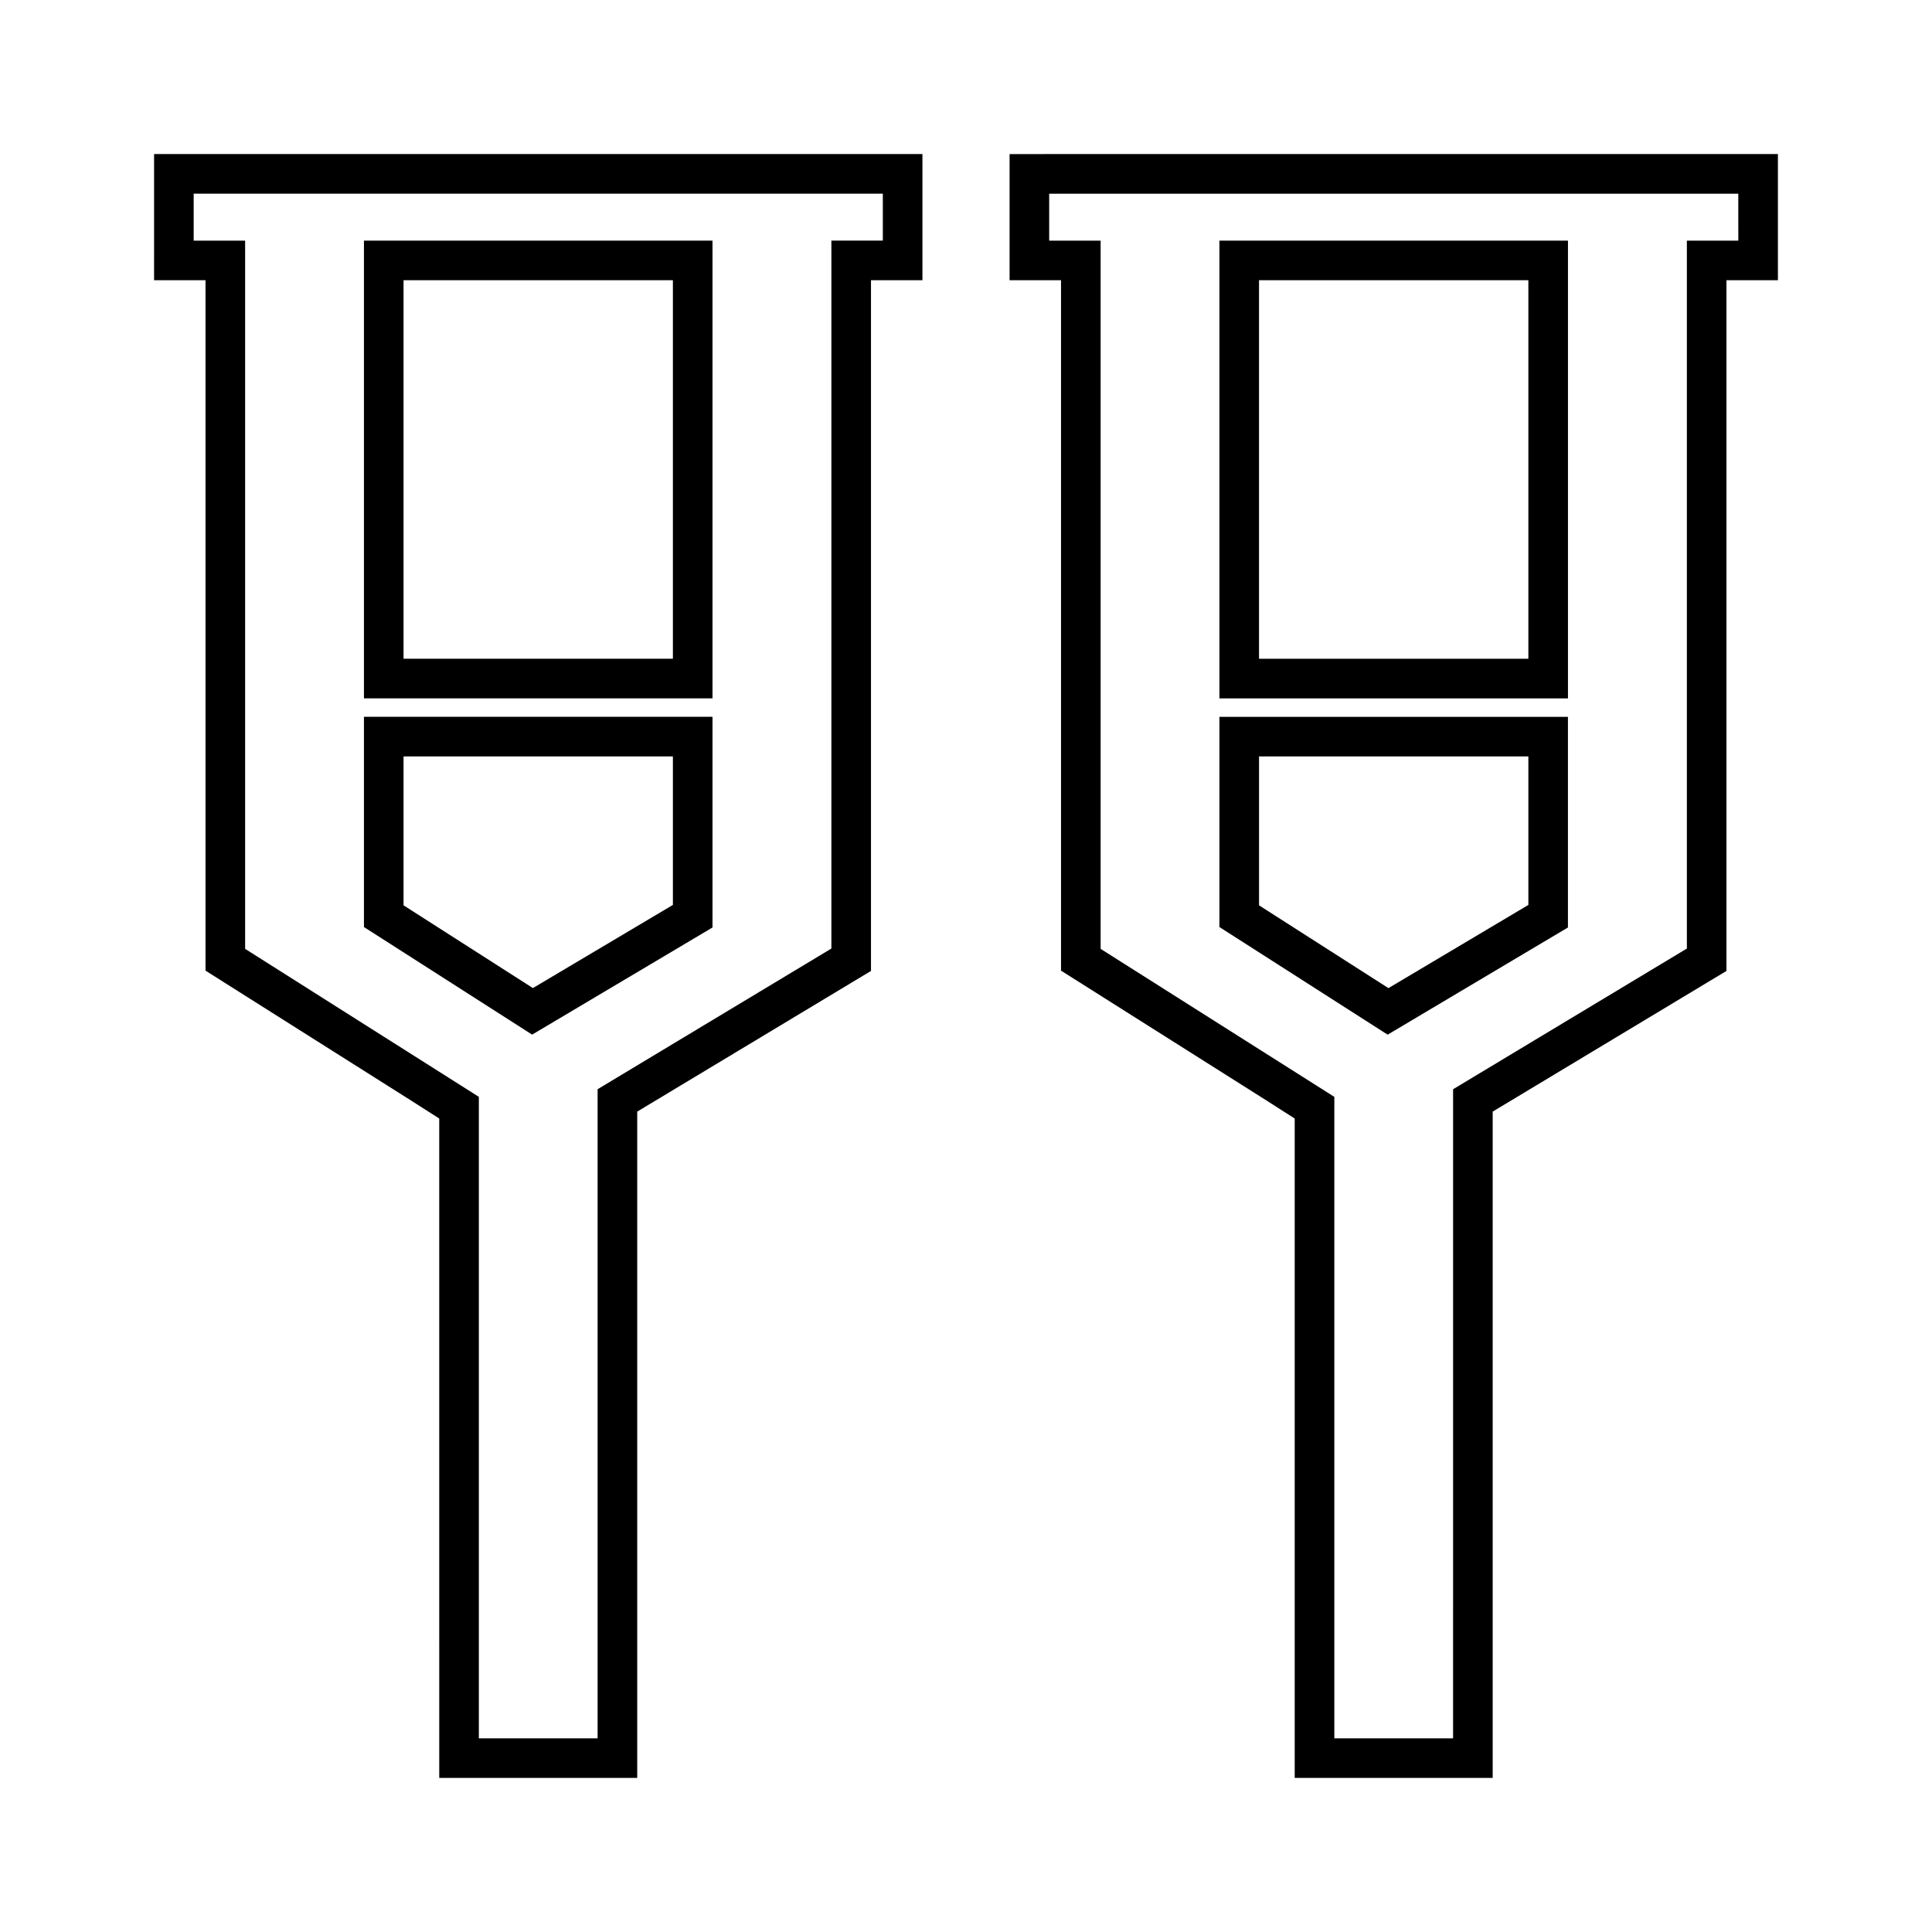 <?xml version="1.0" encoding="UTF-8"?>
<!-- Uploaded to: SVG Repo, www.svgrepo.com, Generator: SVG Repo Mixer Tools -->
<svg fill="#000000" width="800px" height="800px" version="1.1" viewBox="144 144 512 512" xmlns="http://www.w3.org/2000/svg">
 <g>
  <path d="m411.55 184.83v33.43h13.633v182.97l54.152 34.223 7.773 4.965v174.75h52.469v-176.58l61.953-37.281v-183.05h13.637v-33.43zm193.12 22.938h-13.633v187.61l-61.953 37.281-0.004 172.02h-31.469v-170l-61.934-39.219v-187.68h-13.633v-12.441h182.62z"/>
  <path d="m559.52 207.77h-92.363v121.31h92.371v-121.31zm-10.496 110.81h-71.371v-100.32h71.379v100.32z"/>
  <path d="m559.52 389.79v-55.824h-92.363v55.707l44.582 28.523zm-81.867-45.328h71.379v39.355l-37.082 22.047-34.289-21.938-0.004-39.465z"/>
  <path d="m332.82 207.77h-92.371v121.3h92.371zm-10.496 110.8h-71.379v-100.31h71.379z"/>
  <path d="m184.83 218.26h13.633v182.97l54.16 34.223 7.777 4.965 0.004 174.75h52.465v-176.58l61.953-37.281v-183.05h13.633v-33.43h-203.62zm10.496-22.934h182.63v12.438h-13.633v187.61l-61.953 37.281v172.02h-31.473v-170l-61.938-39.219v-187.68h-13.637z"/>
  <path d="m332.82 389.79v-55.832h-92.371v55.715l44.57 28.512zm-81.875-45.336h71.379v39.359l-37.098 22.035-34.281-21.926z"/>
 </g>
</svg>